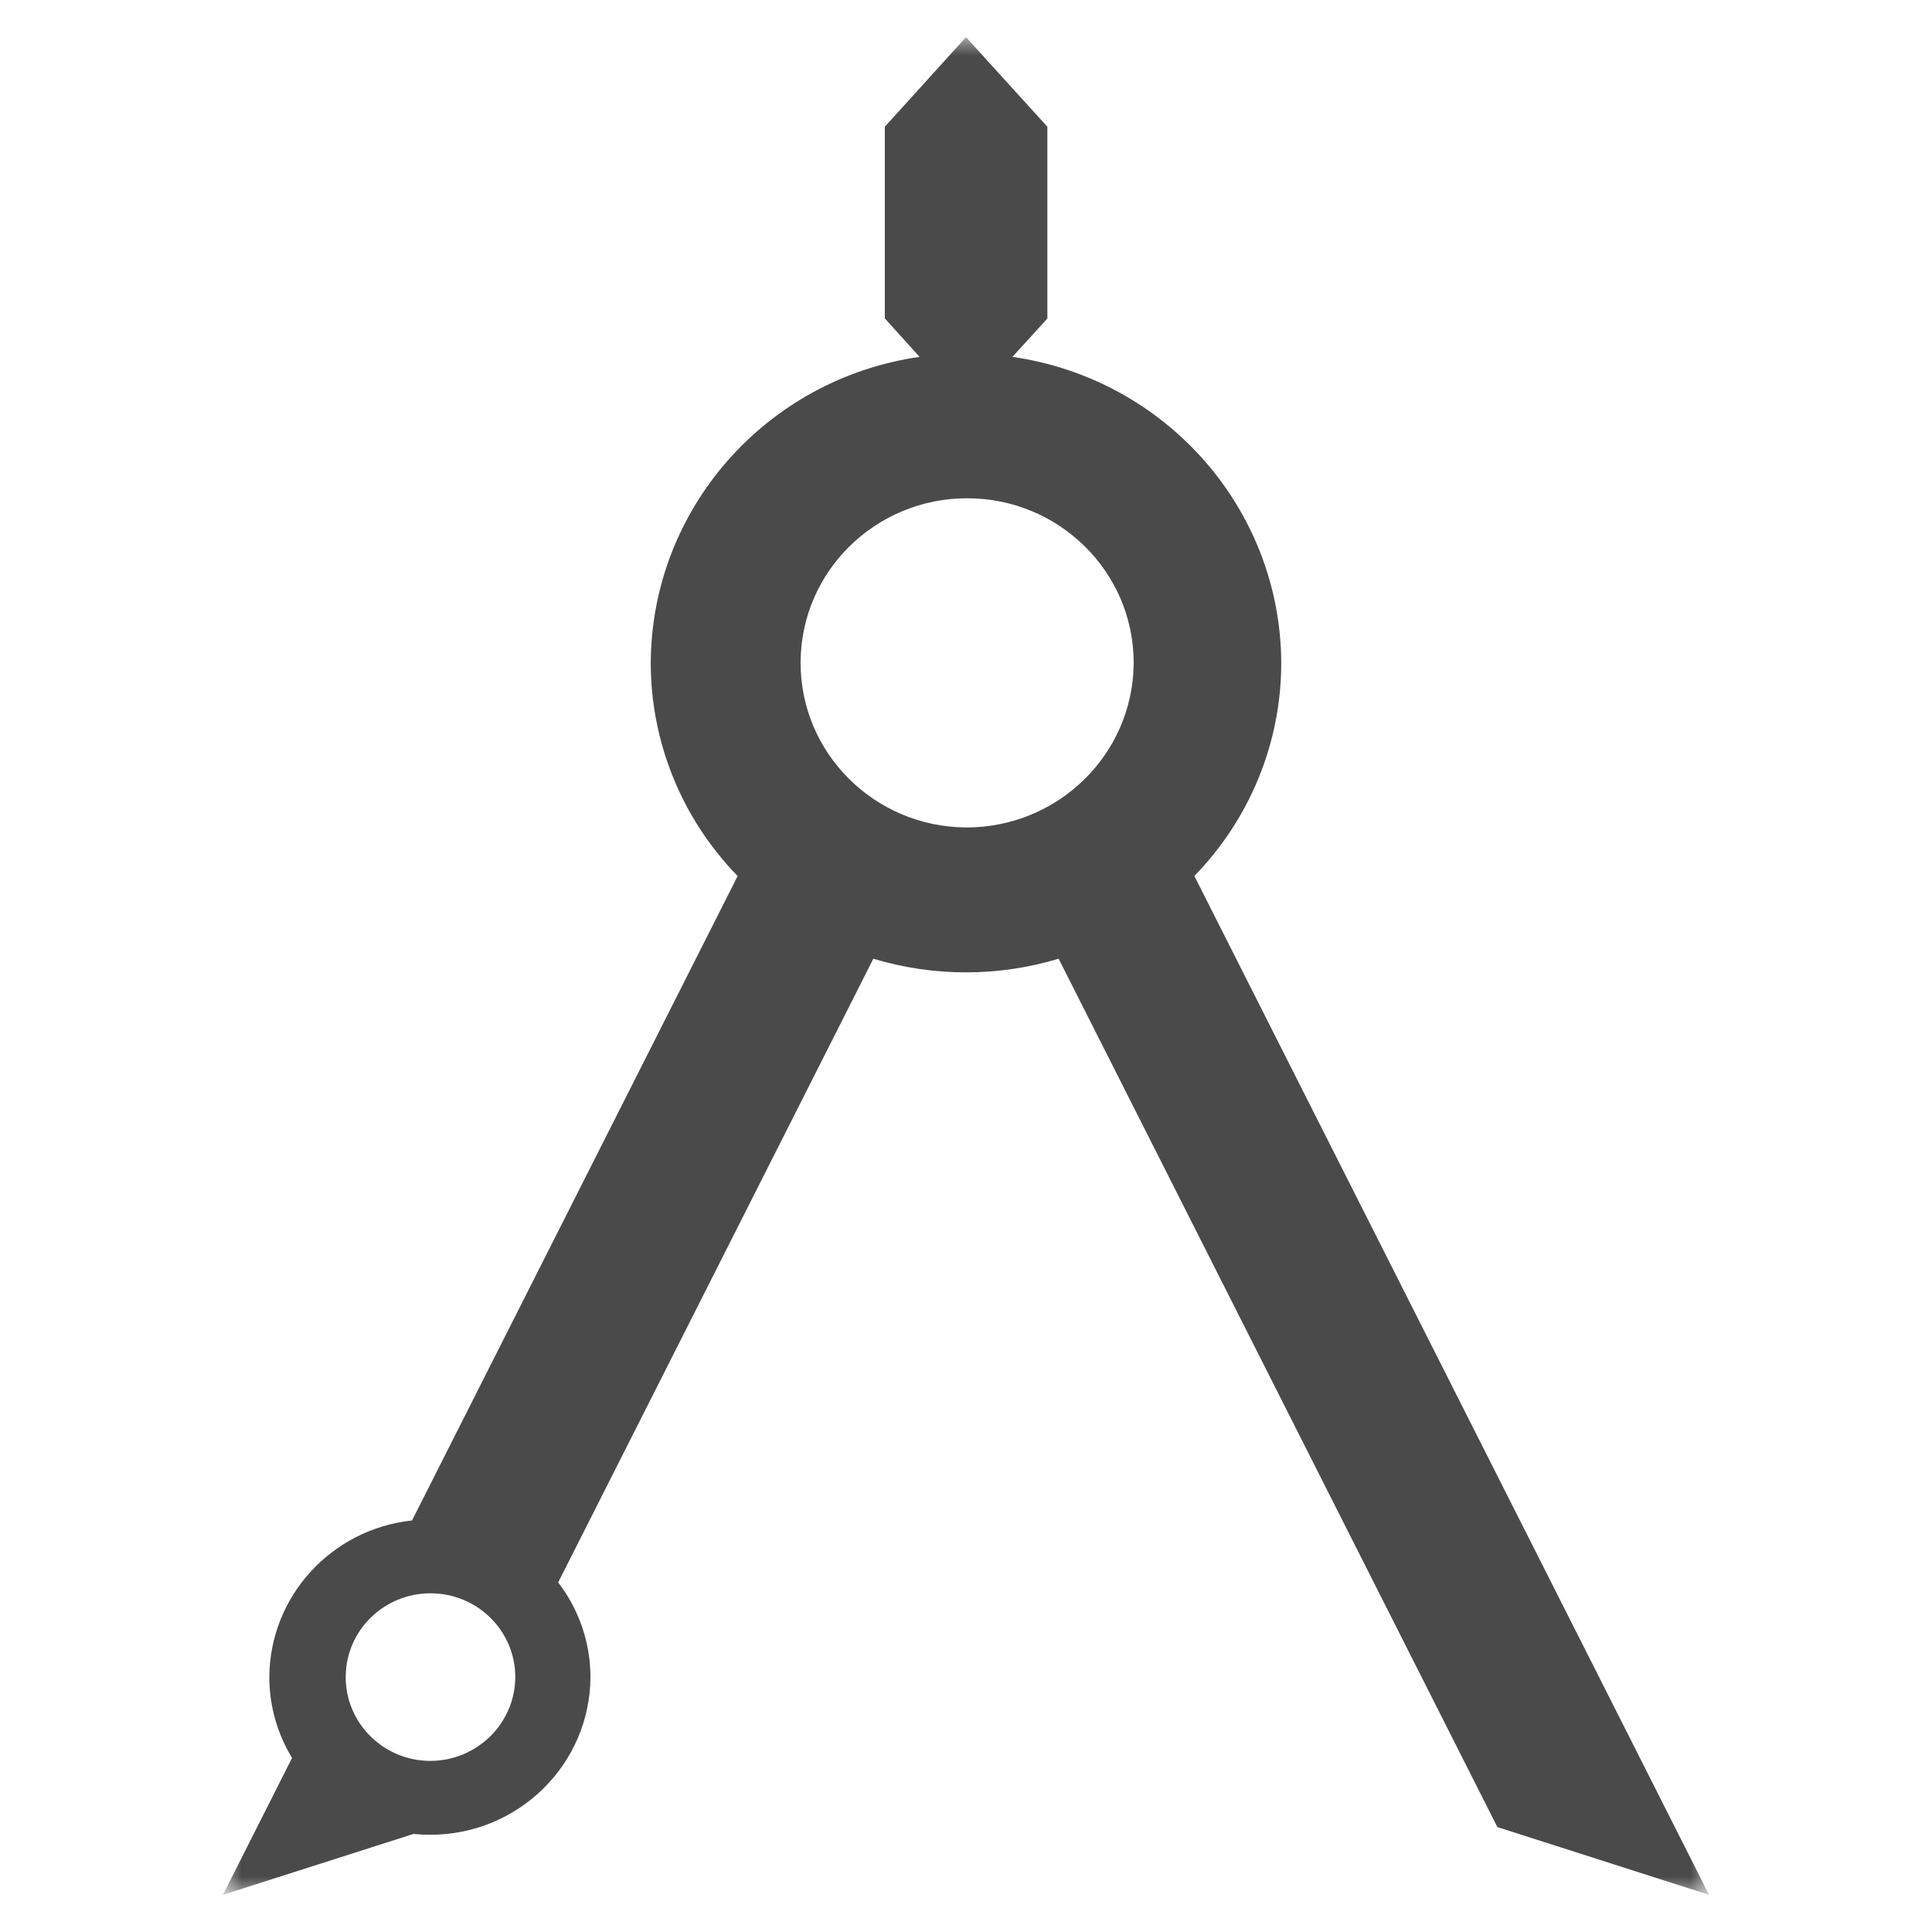 <?xml version="1.0" encoding="UTF-8"?> <svg xmlns="http://www.w3.org/2000/svg" xmlns:xlink="http://www.w3.org/1999/xlink" width="52px" height="52px" viewBox="0 0 52 52"> <!-- Generator: Sketch 49.3 (51167) - http://www.bohemiancoding.com/sketch --> <title>Artboard</title> <desc>Created with Sketch.</desc> <defs> <polygon id="path-1" points="0 0 40 0 40 50 0 50"></polygon> </defs> <g id="Artboard" stroke="none" stroke-width="1" fill="none" fill-rule="evenodd"> <g id="Page-1" transform="translate(6, 1)"> <mask id="mask-2" fill="white"> <use xlink:href="#path-1"></use> </mask> <g id="Clip-2"></g> <path d="M20,21.271 C17.529,21.254 15.537,19.263 15.548,16.82 C15.559,14.378 17.569,12.405 20.04,12.411 C22.512,12.416 24.513,14.398 24.513,16.841 C24.502,19.295 22.483,21.277 20,21.271 Z M5.572,46.395 C4.313,46.387 3.299,45.373 3.305,44.129 C3.31,42.886 4.333,41.881 5.592,41.884 C6.85,41.886 7.869,42.895 7.869,44.14 C7.863,45.388 6.836,46.397 5.572,46.395 Z M26.146,22.577 C27.646,21.036 28.485,18.98 28.485,16.842 C28.467,12.705 25.391,9.203 21.249,8.605 L22.19,7.573 L22.19,2.411 L20,0 L17.815,2.411 L17.815,7.57 L18.75,8.605 C14.608,9.203 11.532,12.707 11.515,16.844 C11.516,18.983 12.354,21.038 13.854,22.579 L5.09,39.923 C2.912,40.159 1.259,41.973 1.249,44.14 C1.249,44.906 1.46,45.658 1.861,46.314 L-0,50 L5.128,48.361 C5.276,48.375 5.423,48.383 5.572,48.383 C7.949,48.387 9.881,46.489 9.892,44.14 C9.892,43.219 9.588,42.324 9.023,41.592 L17.506,24.804 C19.131,25.294 20.868,25.294 22.493,24.804 L34.302,48.176 L40,50 L26.146,22.577 Z" id="Fill-1" fill="#4A4A4A" mask="url(#mask-2)"></path> </g> </g> </svg> 